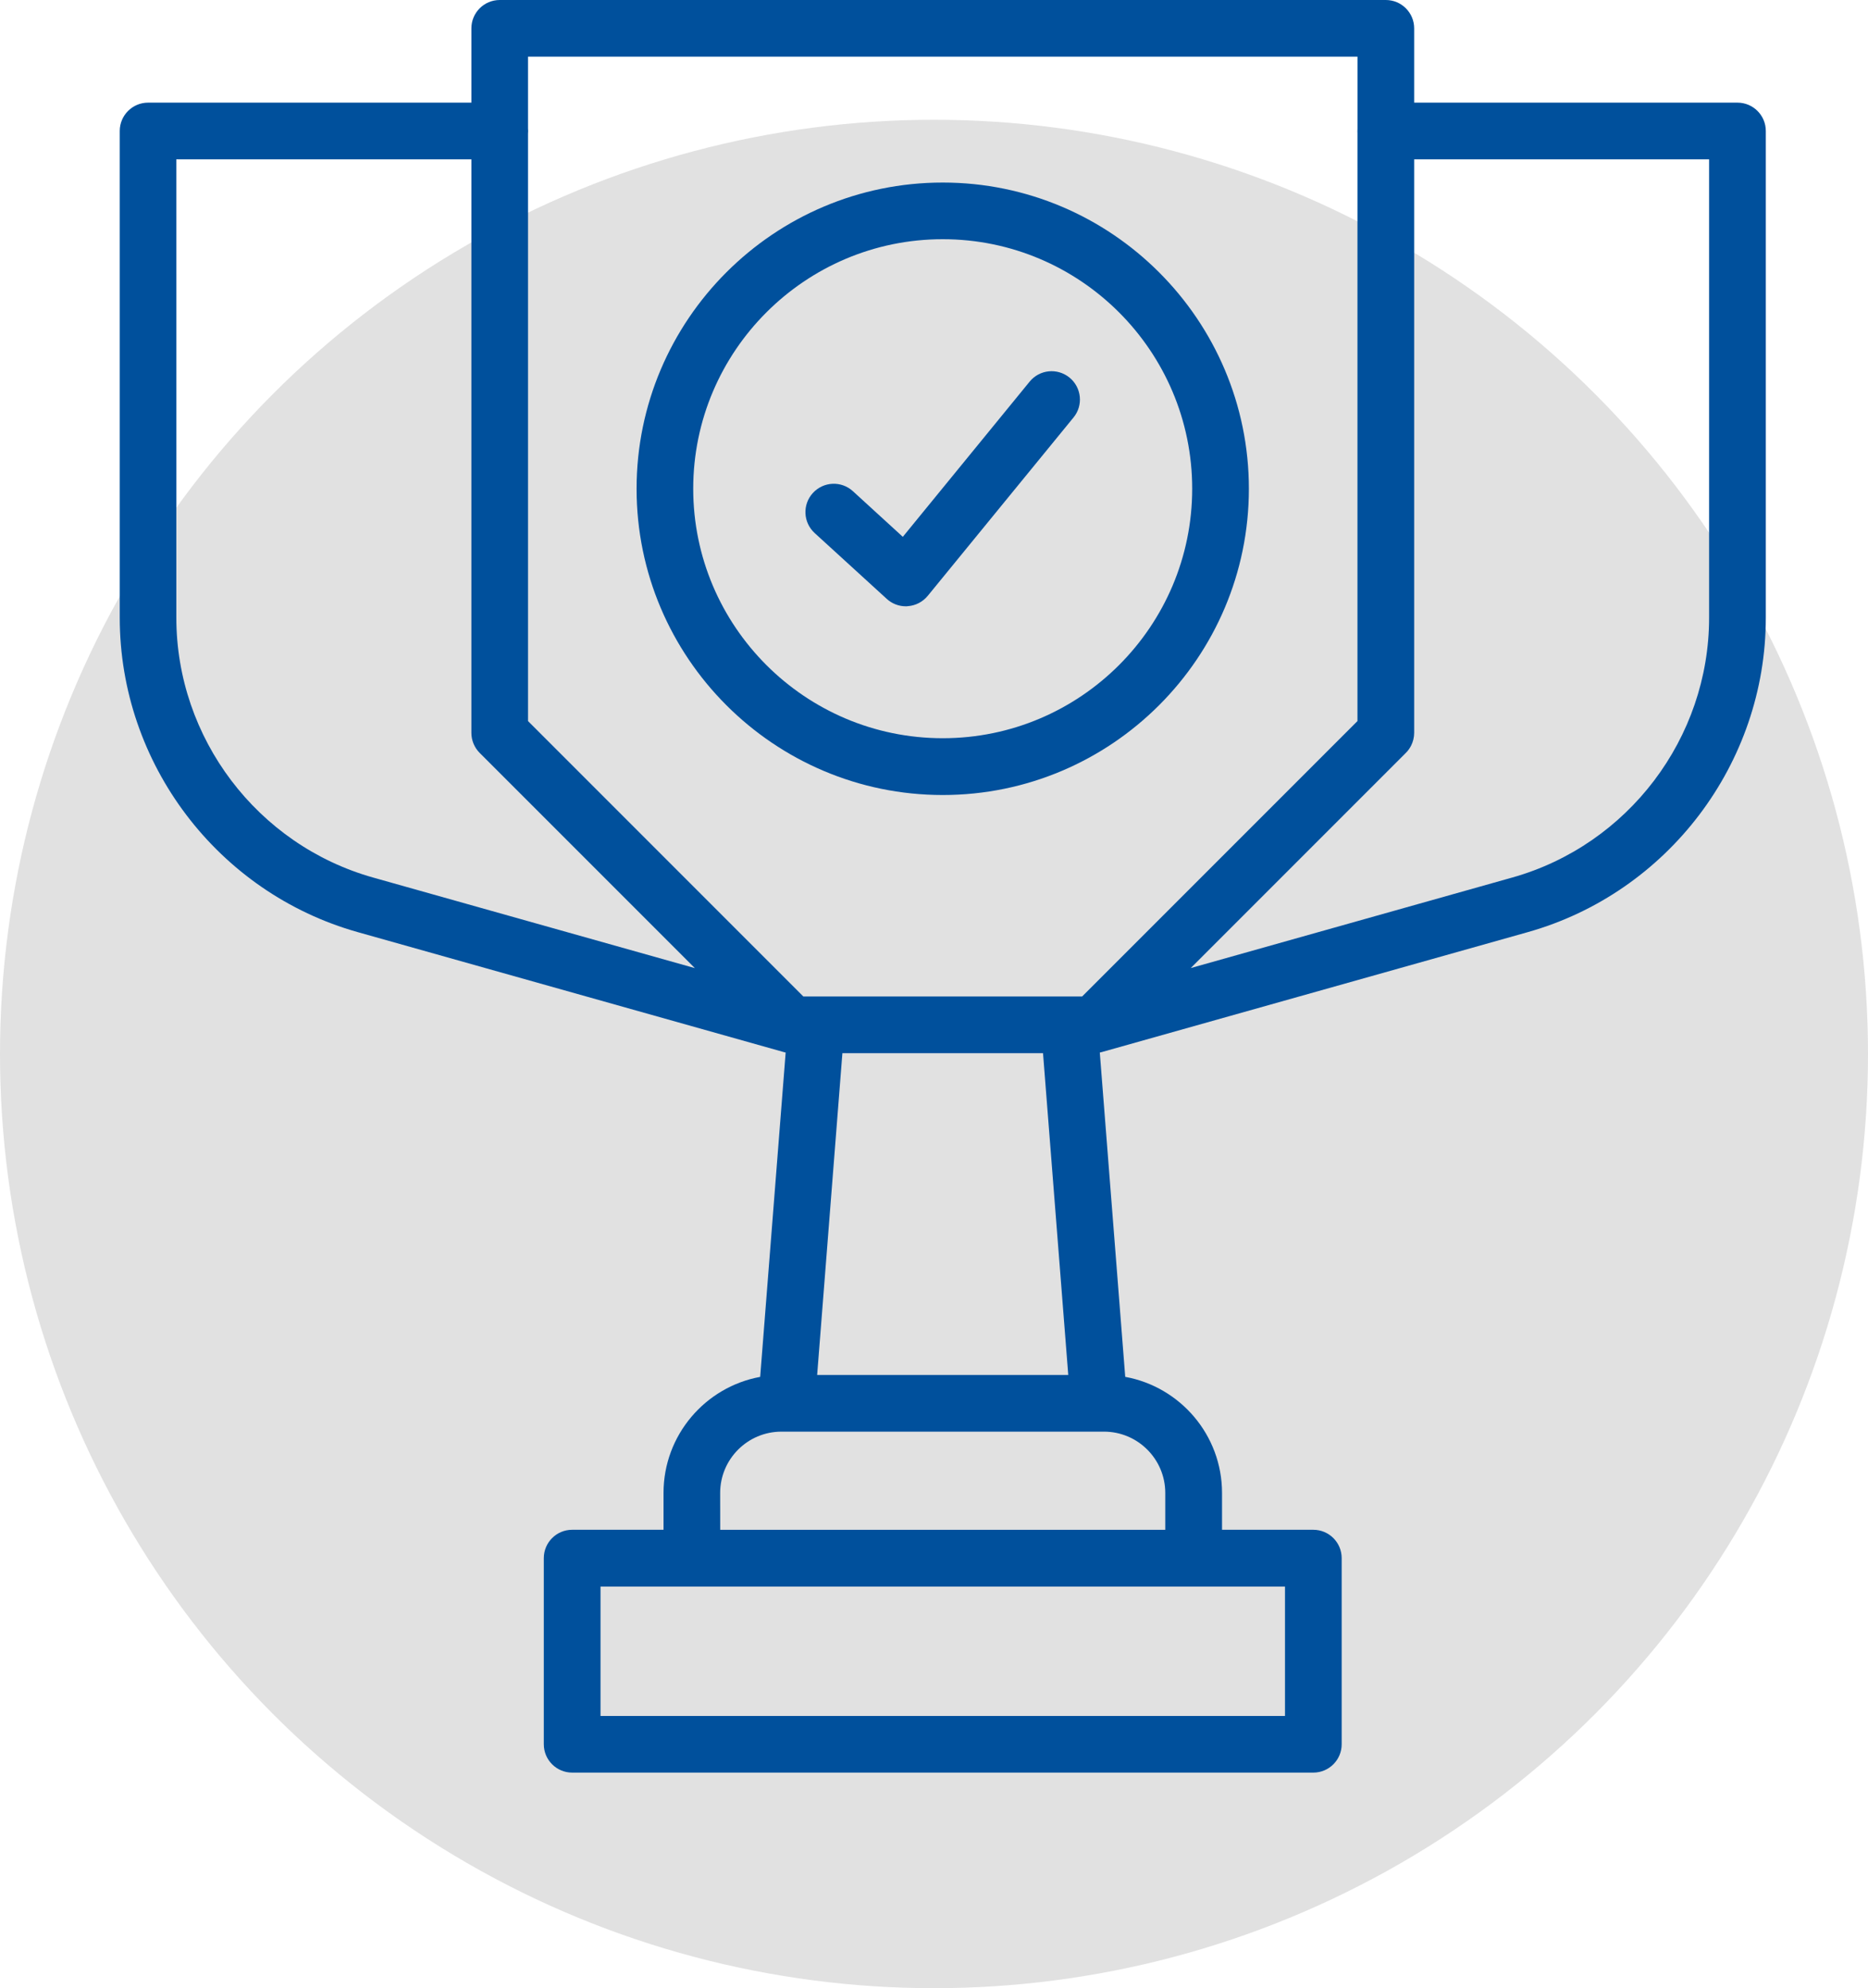 <svg width="78" height="83" viewBox="0 0 78 83" fill="none" xmlns="http://www.w3.org/2000/svg">
<circle cx="39" cy="44" r="39" fill="#E1E1E1"/>
<path d="M37.026 25C37.245 25.202 37.53 25.311 37.824 25.311C37.853 25.311 37.881 25.311 37.91 25.305C38.233 25.282 38.532 25.125 38.739 24.874L44.826 17.428C45.24 16.924 45.165 16.177 44.658 15.763C44.151 15.35 43.407 15.425 42.994 15.931L37.698 22.411L35.614 20.506C35.131 20.064 34.384 20.098 33.942 20.581C33.5 21.064 33.534 21.811 34.017 22.253L37.026 25Z" fill="#00509C"/>
<path fill-rule="evenodd" clip-rule="evenodd" d="M39.365 33.189C32.317 33.189 26.581 27.453 26.581 20.405C26.581 13.357 32.316 7.621 39.365 7.621C46.413 7.621 52.148 13.356 52.148 20.405C52.148 27.453 46.413 33.189 39.365 33.189ZM39.365 9.986C33.622 9.986 28.946 14.659 28.946 20.402C28.946 26.145 33.619 30.818 39.365 30.818C45.111 30.818 49.781 26.145 49.781 20.402C49.781 14.659 45.108 9.986 39.365 9.986Z" fill="#00509C"/>
<path fill-rule="evenodd" clip-rule="evenodd" d="M45.99 43.925C45.968 43.931 45.946 43.936 45.923 43.941L46.985 57.479C49.281 57.897 51.027 59.911 51.027 62.325V63.863H54.839C55.493 63.863 56.023 64.393 56.023 65.047V72.816C56.023 73.47 55.493 74 54.839 74H23.891C23.237 74 22.707 73.47 22.707 72.816V65.047C22.707 64.393 23.237 63.863 23.891 63.863H27.706V62.325C27.706 59.913 29.449 57.9 31.742 57.48L32.806 43.94L32.762 43.93L32.736 43.923L14.941 38.914C9.087 37.268 5 31.868 5 25.787V5.469C5 4.815 5.53 4.285 6.184 4.285H19.683V1.184C19.683 0.53 20.213 0 20.867 0H57.866C58.52 0 59.05 0.53 59.05 1.184V4.285H72.549C73.203 4.285 73.733 4.815 73.733 5.469V25.787C73.733 31.868 69.644 37.265 63.792 38.914L45.997 43.923L45.99 43.925ZM56.682 5.554V30.102L45.186 41.599H33.544L22.048 30.102V5.578C22.052 5.542 22.053 5.505 22.053 5.468C22.053 5.431 22.052 5.394 22.048 5.358V2.364H56.683V5.383C56.681 5.411 56.68 5.439 56.68 5.468L56.68 5.507L56.682 5.554ZM59.05 6.652H71.365V25.786C71.365 30.81 67.987 35.272 63.148 36.633L49.721 40.413L58.703 31.43C58.793 31.341 58.866 31.238 58.922 31.127C58.941 31.089 58.958 31.051 58.973 31.011C58.99 30.966 59.004 30.92 59.016 30.874C59.038 30.782 59.05 30.688 59.05 30.593L59.05 6.652ZM7.362 6.652H19.683V30.594C19.683 30.909 19.808 31.209 20.029 31.431L29.015 40.416L15.579 36.634C10.741 35.272 7.363 30.811 7.363 25.786L7.362 6.652ZM35.175 43.967L34.121 57.399H44.606L43.552 43.967H35.175ZM46.098 59.766C47.509 59.766 48.657 60.914 48.657 62.325V63.865H30.073L30.071 62.325C30.071 60.914 31.218 59.766 32.63 59.766H46.098ZM53.656 66.233V71.635H25.075V66.233H53.656Z" fill="#00509C"/>
</svg>
